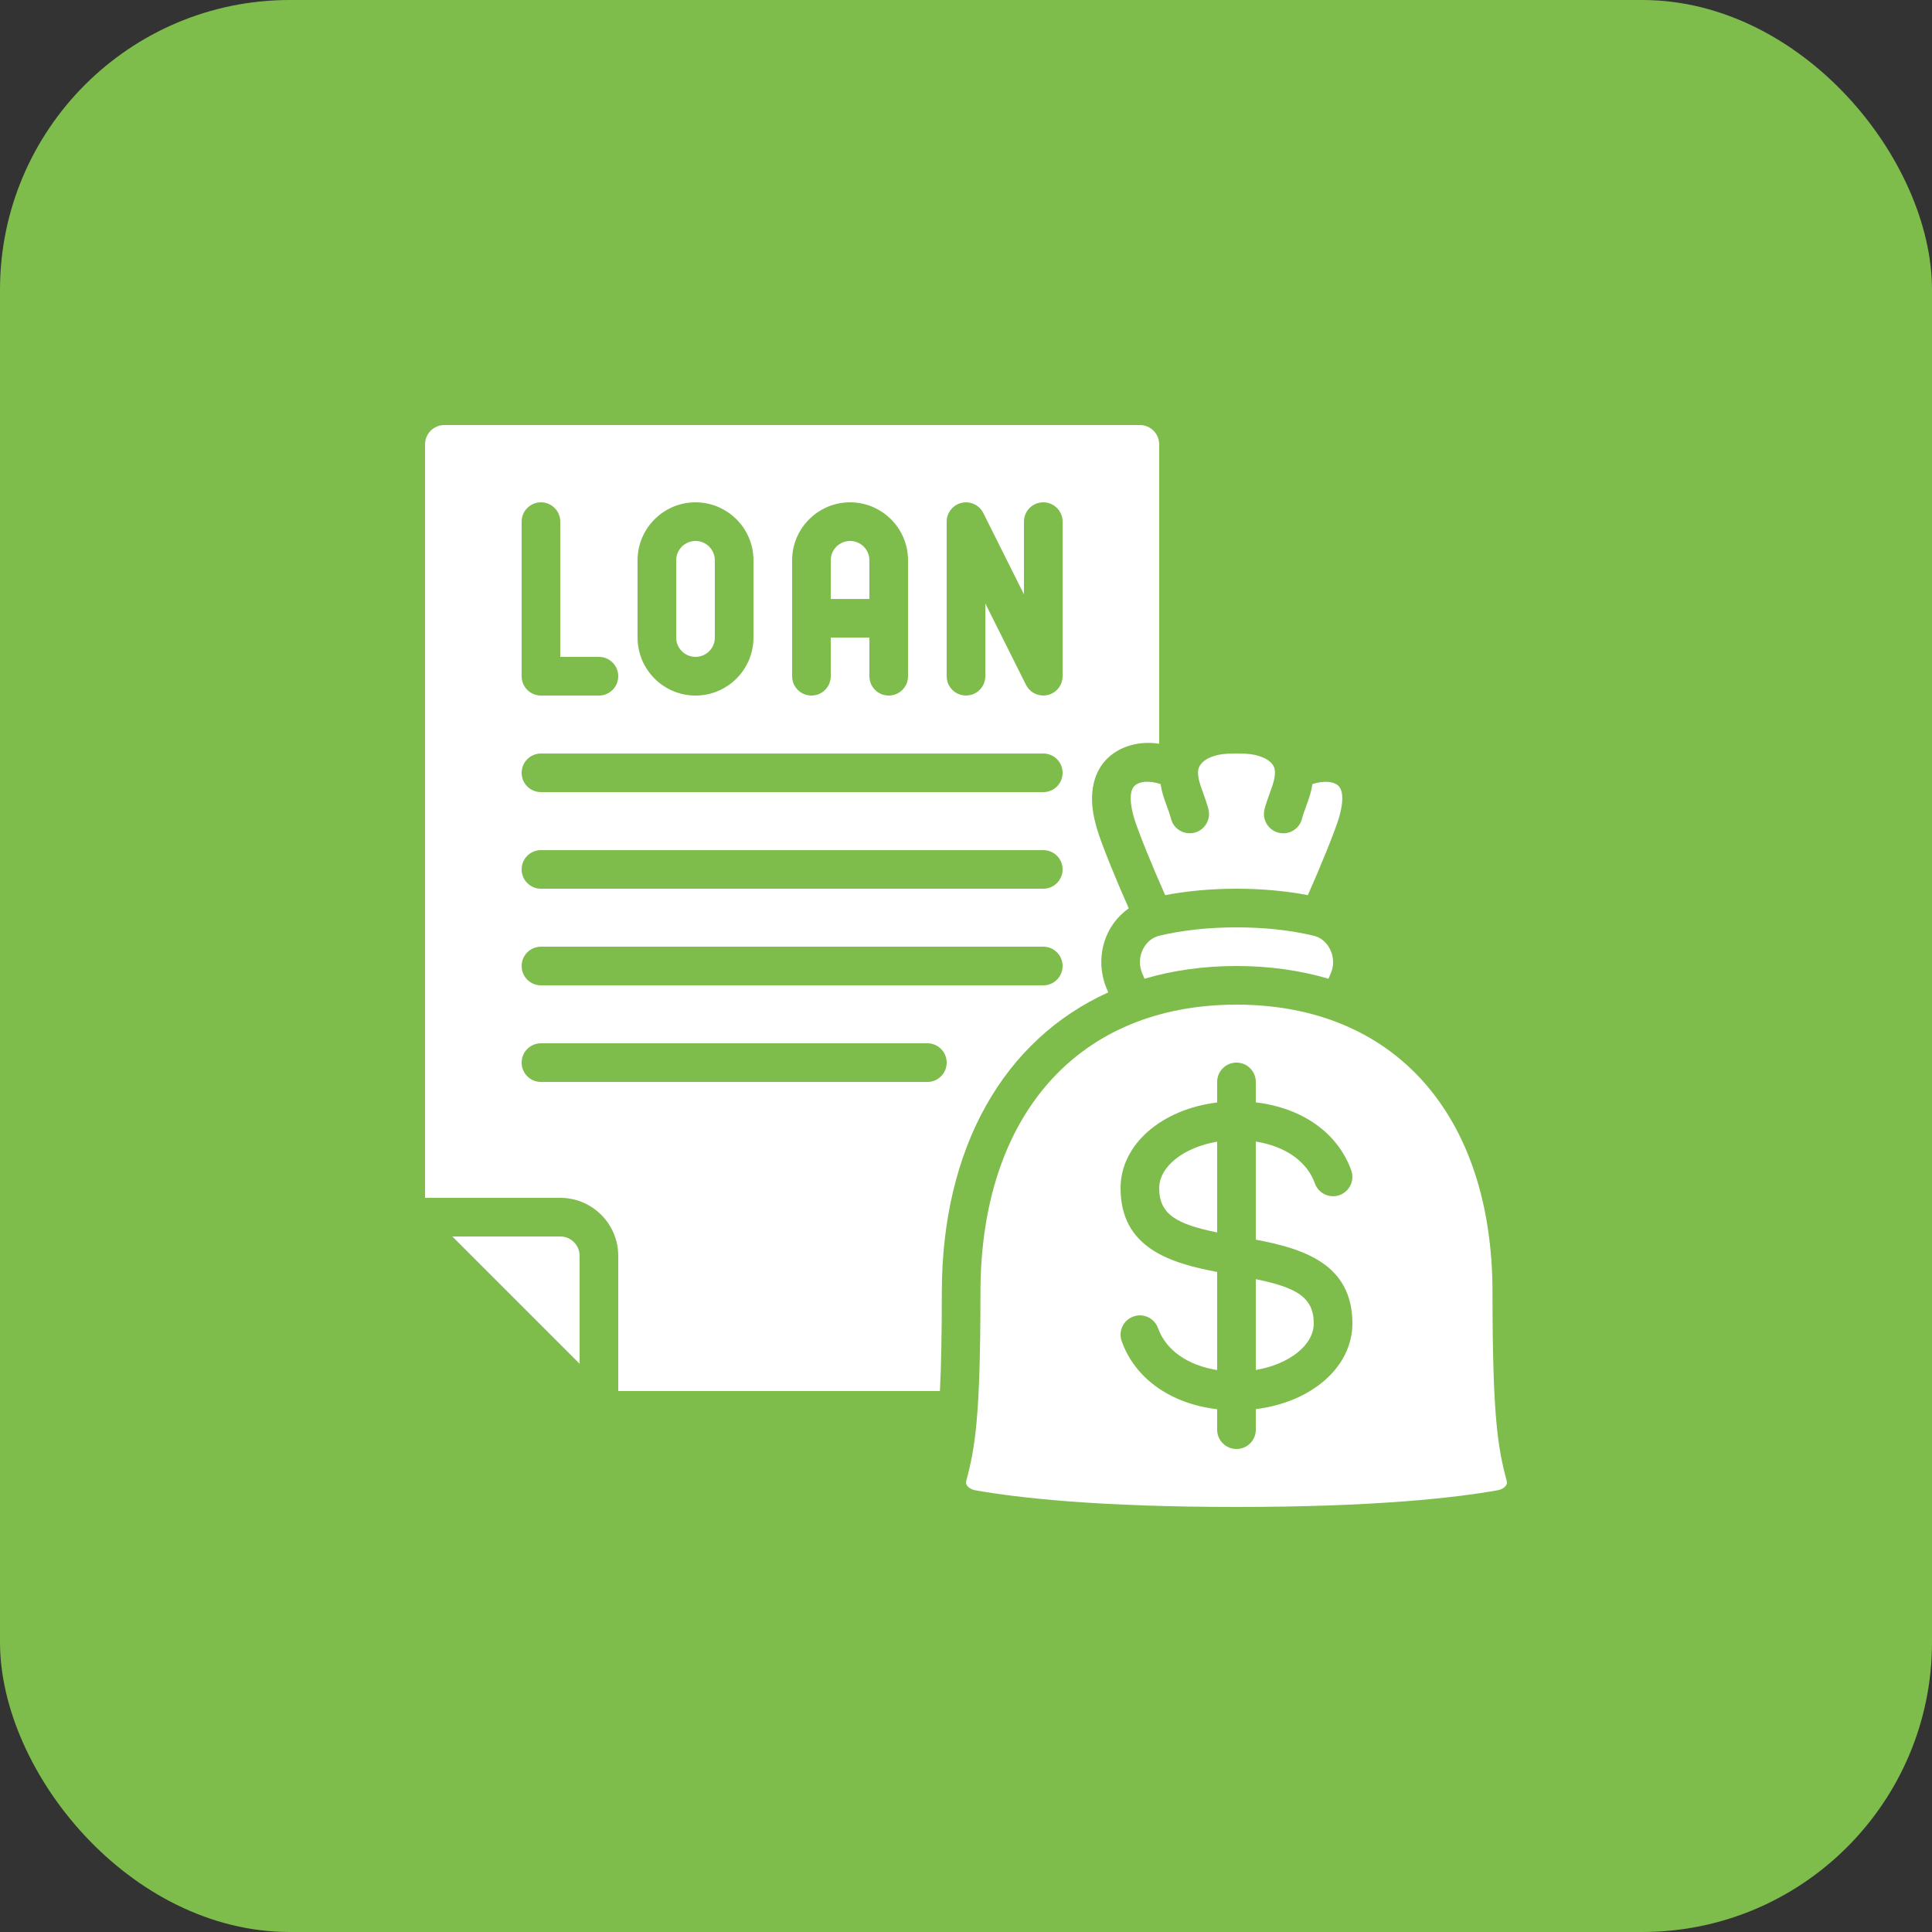 <?xml version="1.0" encoding="utf-8"?>
<svg xmlns="http://www.w3.org/2000/svg" fill="none" height="100%" overflow="visible" preserveAspectRatio="none" style="display: block;" viewBox="0 0 54 54" width="100%">
<rect x="0" y="0" width="54" height="54" fill="#333333" stroke="none"/>
<g id="Frame 1410129238">
<rect fill="#7EBD4C" height="54" rx="8.1" width="54"/>
<g id="fi_13974523">
<path d="M41.856 41.654C41.963 41.635 42.053 41.582 42.096 41.514C42.127 41.465 42.122 41.429 42.115 41.406C41.866 40.455 41.716 39.629 41.716 36.131C41.716 31.165 38.974 28.08 34.56 28.08C30.146 28.08 27.404 31.165 27.404 36.131C27.404 39.629 27.254 40.455 27.006 41.402C26.998 41.429 26.994 41.465 27.024 41.514C27.067 41.582 27.158 41.635 27.265 41.655C28.463 41.867 30.703 42.12 34.56 42.12C38.417 42.12 40.656 41.867 41.856 41.654ZM34.02 39.96V39.388C32.726 39.236 31.727 38.537 31.352 37.486C31.251 37.206 31.398 36.897 31.679 36.797C31.958 36.695 32.268 36.843 32.368 37.123C32.59 37.743 33.204 38.164 34.02 38.294V35.551C32.72 35.306 31.32 34.887 31.32 33.21C31.32 31.986 32.47 31.003 34.02 30.815V30.24C34.02 29.941 34.261 29.7 34.56 29.7C34.859 29.7 35.1 29.941 35.1 30.24V30.812C36.394 30.964 37.393 31.663 37.768 32.714C37.869 32.995 37.722 33.303 37.441 33.403C37.161 33.505 36.851 33.357 36.752 33.077C36.531 32.457 35.916 32.036 35.1 31.907V34.649C36.4 34.894 37.8 35.313 37.8 36.99C37.8 38.214 36.65 39.197 35.1 39.385V39.96C35.1 40.259 34.859 40.5 34.56 40.5C34.261 40.5 34.02 40.259 34.02 39.96Z" fill="white" id="Vector"/>
<path d="M32.4 33.211C32.4 33.954 32.904 34.217 34.02 34.448V31.91C33.102 32.065 32.4 32.595 32.4 33.211Z" fill="white" id="Vector_2"/>
<path d="M36.72 36.99C36.72 36.247 36.216 35.984 35.1 35.753V38.291C36.018 38.136 36.72 37.606 36.72 36.99Z" fill="white" id="Vector_3"/>
<path d="M24.3 15.661C24.3 15.363 24.058 15.12 23.76 15.12C23.462 15.12 23.22 15.363 23.22 15.661V16.741H24.3V15.661Z" fill="white" id="Vector_4"/>
<path d="M19.44 18.36C19.738 18.36 19.98 18.119 19.98 17.82V15.661C19.98 15.363 19.738 15.12 19.44 15.12C19.142 15.12 18.9 15.363 18.9 15.661V17.82C18.9 18.119 19.142 18.36 19.44 18.36Z" fill="white" id="Vector_5"/>
<path d="M33.387 23.273C33.342 23.285 33.297 23.29 33.253 23.29C33.012 23.29 32.792 23.128 32.73 22.884C32.7 22.767 32.658 22.655 32.617 22.543C32.581 22.444 32.545 22.344 32.514 22.243C32.478 22.128 32.456 22.02 32.438 21.914C32.099 21.803 31.796 21.841 31.682 21.998C31.572 22.153 31.576 22.445 31.698 22.863C31.802 23.216 32.215 24.233 32.567 25.019C33.189 24.902 33.855 24.84 34.56 24.84C35.266 24.84 35.933 24.902 36.554 25.019C36.906 24.233 37.318 23.216 37.423 22.862C37.545 22.446 37.549 22.154 37.437 21.996C37.326 21.844 37.024 21.805 36.684 21.914C36.666 22.02 36.643 22.128 36.607 22.244C36.576 22.345 36.54 22.444 36.504 22.543C36.463 22.656 36.421 22.768 36.391 22.885C36.328 23.129 36.109 23.291 35.868 23.291C35.824 23.291 35.779 23.285 35.734 23.274C35.445 23.2 35.271 22.906 35.344 22.617C35.383 22.466 35.436 22.319 35.489 22.174C35.52 22.091 35.549 22.008 35.576 21.924C35.618 21.787 35.638 21.671 35.635 21.58C35.635 21.578 35.636 21.577 35.636 21.575C35.632 21.549 35.627 21.511 35.622 21.479C35.59 21.34 35.431 21.224 35.305 21.174C35.094 21.087 34.921 21.061 34.56 21.061C34.2 21.061 34.027 21.087 33.821 21.172C33.691 21.224 33.531 21.34 33.495 21.502C33.492 21.518 33.489 21.543 33.486 21.568C33.486 21.569 33.487 21.57 33.486 21.571C33.481 21.664 33.5 21.782 33.545 21.924C33.571 22.008 33.601 22.091 33.632 22.174C33.685 22.32 33.736 22.466 33.776 22.617C33.85 22.906 33.675 23.2 33.386 23.274L33.387 23.273Z" fill="white" id="Vector_6"/>
<path d="M12.643 34.56L16.2 38.117V35.1C16.2 34.802 15.958 34.56 15.66 34.56H12.643Z" fill="white" id="Vector_7"/>
<path d="M17.28 35.1V38.88H26.271C26.305 38.214 26.324 37.34 26.324 36.131C26.324 32.06 28.071 29.052 30.977 27.737L30.914 27.59C30.712 27.066 30.744 26.499 30.995 26.018C31.129 25.761 31.323 25.55 31.549 25.388C31.199 24.602 30.785 23.589 30.662 23.169C30.58 22.887 30.33 22.033 30.805 21.368C31.137 20.911 31.754 20.687 32.4 20.787V12.421C32.4 12.122 32.158 11.88 31.86 11.88H12.42C12.122 11.88 11.88 12.122 11.88 12.421V33.48H15.66C16.553 33.48 17.28 34.207 17.28 35.1ZM26.46 14.581C26.46 14.33 26.632 14.113 26.876 14.055C27.118 13.998 27.372 14.114 27.483 14.339L28.62 16.613V14.58C28.62 14.281 28.861 14.04 29.16 14.04C29.459 14.04 29.7 14.281 29.7 14.58V18.9C29.7 19.151 29.528 19.368 29.284 19.426C29.243 19.436 29.201 19.44 29.16 19.44C28.959 19.44 28.77 19.328 28.677 19.141L27.54 16.867V18.9C27.54 19.199 27.299 19.44 27 19.44C26.701 19.44 26.46 19.199 26.46 18.9V14.581ZM22.14 15.661C22.14 14.767 22.867 14.04 23.76 14.04C24.653 14.04 25.38 14.767 25.38 15.661V18.901C25.38 19.199 25.139 19.441 24.84 19.441C24.541 19.441 24.3 19.199 24.3 18.901V17.82H23.22V18.901C23.22 19.199 22.979 19.441 22.68 19.441C22.381 19.441 22.14 19.199 22.14 18.901V15.661ZM17.82 15.661C17.82 14.767 18.547 14.04 19.44 14.04C20.333 14.04 21.06 14.767 21.06 15.661V17.82C21.06 18.714 20.333 19.441 19.44 19.441C18.547 19.441 17.82 18.714 17.82 17.82V15.661ZM14.58 14.581C14.58 14.282 14.821 14.04 15.12 14.04C15.419 14.04 15.66 14.282 15.66 14.581V18.36H16.74C17.039 18.36 17.28 18.602 17.28 18.901C17.28 19.199 17.039 19.441 16.74 19.441H15.12C14.821 19.441 14.58 19.199 14.58 18.901V14.581ZM15.12 21.061H29.16C29.459 21.061 29.7 21.302 29.7 21.601C29.7 21.899 29.459 22.14 29.16 22.14H15.12C14.821 22.14 14.58 21.899 14.58 21.601C14.58 21.302 14.821 21.061 15.12 21.061ZM15.12 23.761H29.16C29.459 23.761 29.7 24.002 29.7 24.3C29.7 24.599 29.459 24.84 29.16 24.84H15.12C14.821 24.84 14.58 24.599 14.58 24.3C14.58 24.002 14.821 23.761 15.12 23.761ZM15.12 26.46H29.16C29.459 26.46 29.7 26.702 29.7 27C29.7 27.299 29.459 27.541 29.16 27.541H15.12C14.821 27.541 14.58 27.299 14.58 27C14.58 26.702 14.821 26.46 15.12 26.46ZM15.12 30.241C14.821 30.241 14.58 29.999 14.58 29.701C14.58 29.402 14.821 29.16 15.12 29.16H25.92C26.219 29.16 26.46 29.402 26.46 29.701C26.46 29.999 26.219 30.241 25.92 30.241H15.12Z" fill="white" id="Vector_8"/>
<path d="M36.717 26.153C36.068 25.999 35.341 25.92 34.56 25.92C33.78 25.92 33.053 25.999 32.401 26.154C32.211 26.2 32.052 26.329 31.953 26.518C31.845 26.723 31.832 26.966 31.916 27.183L31.989 27.356C32.781 27.123 33.64 27 34.56 27C35.481 27 36.34 27.123 37.131 27.356L37.211 27.167C37.289 26.966 37.276 26.723 37.168 26.518C37.069 26.329 36.91 26.2 36.717 26.153Z" fill="white" id="Vector_9"/>
</g>
</g>
</svg>